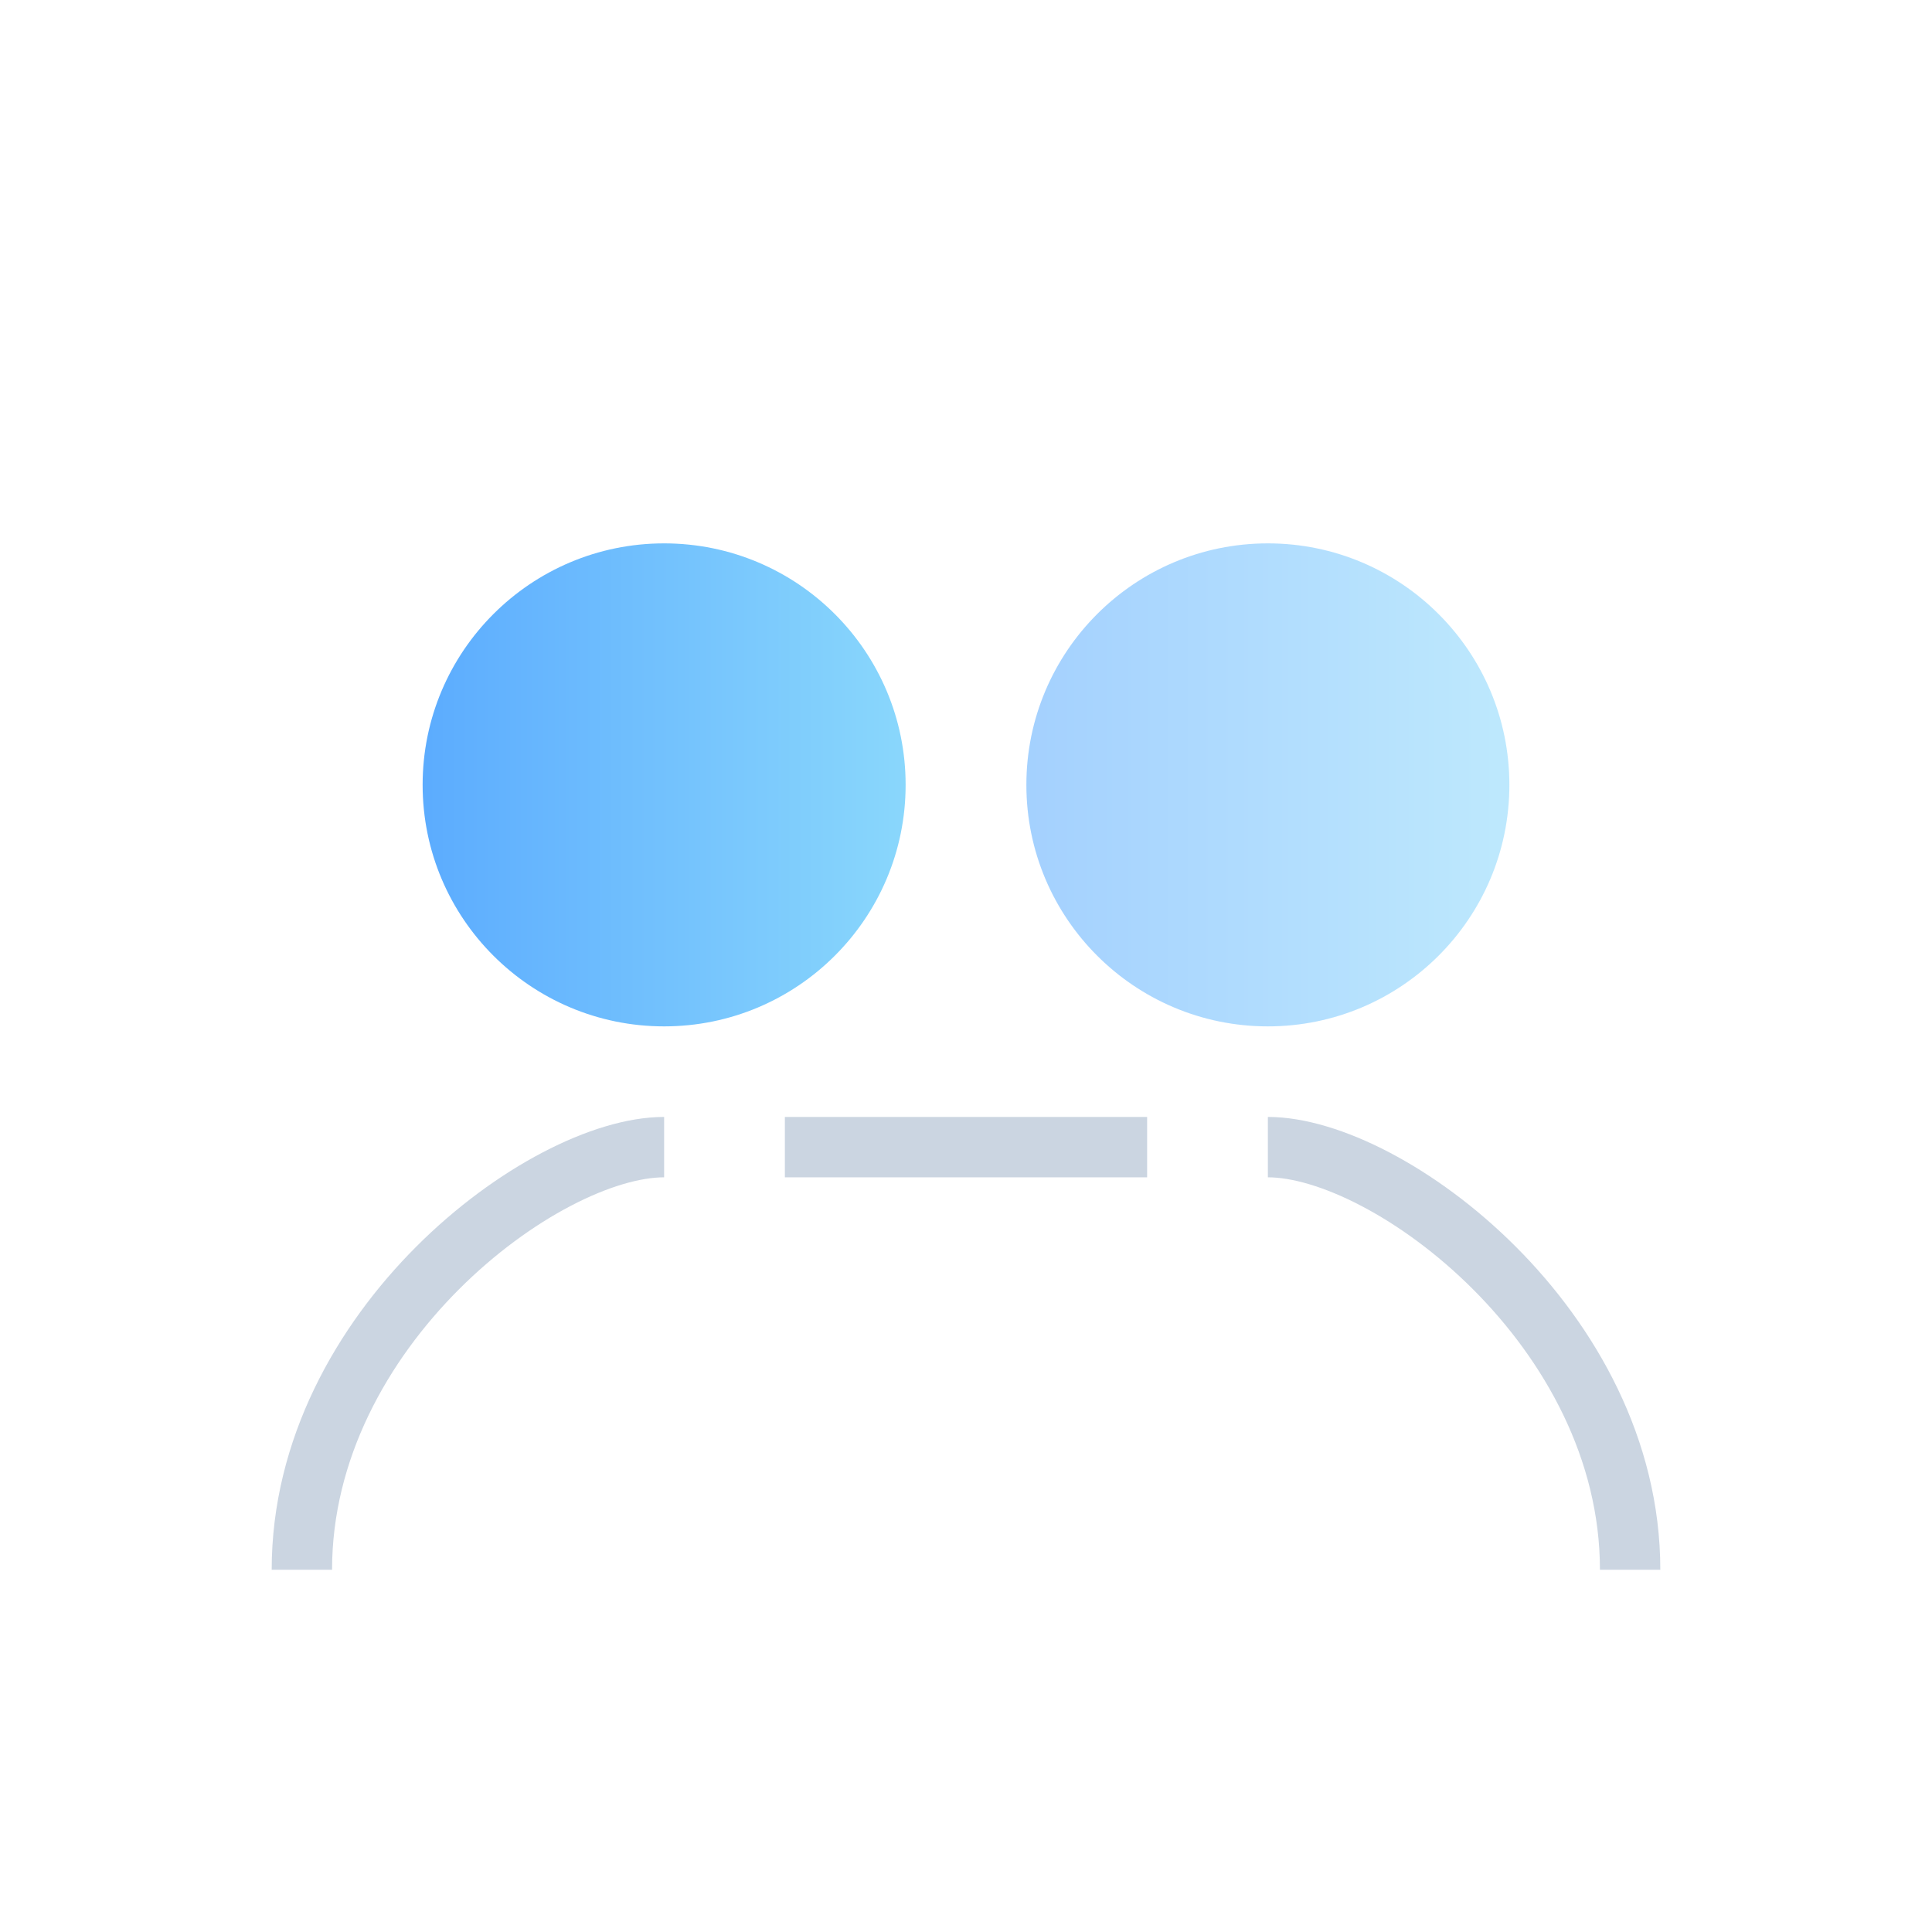 <svg xmlns='http://www.w3.org/2000/svg' viewBox='0 0 64 64'>
  <defs><linearGradient id='g' x1='0' x2='1'><stop offset='0%' stop-color='#4aa3ff'/><stop offset='100%' stop-color='#7dd3fc'/></linearGradient></defs>
  <circle cx='22' cy='26' r='8' fill='url(#g)' opacity='.9'/>
  <circle cx='42' cy='26' r='8' fill='url(#g)' opacity='.5'/>
  <path d='M10 52c0-8 8-14 12-14m32 14c0-8-8-14-12-14M26 38h12' stroke='#cbd5e1' stroke-width='2' fill='none'/>
</svg>